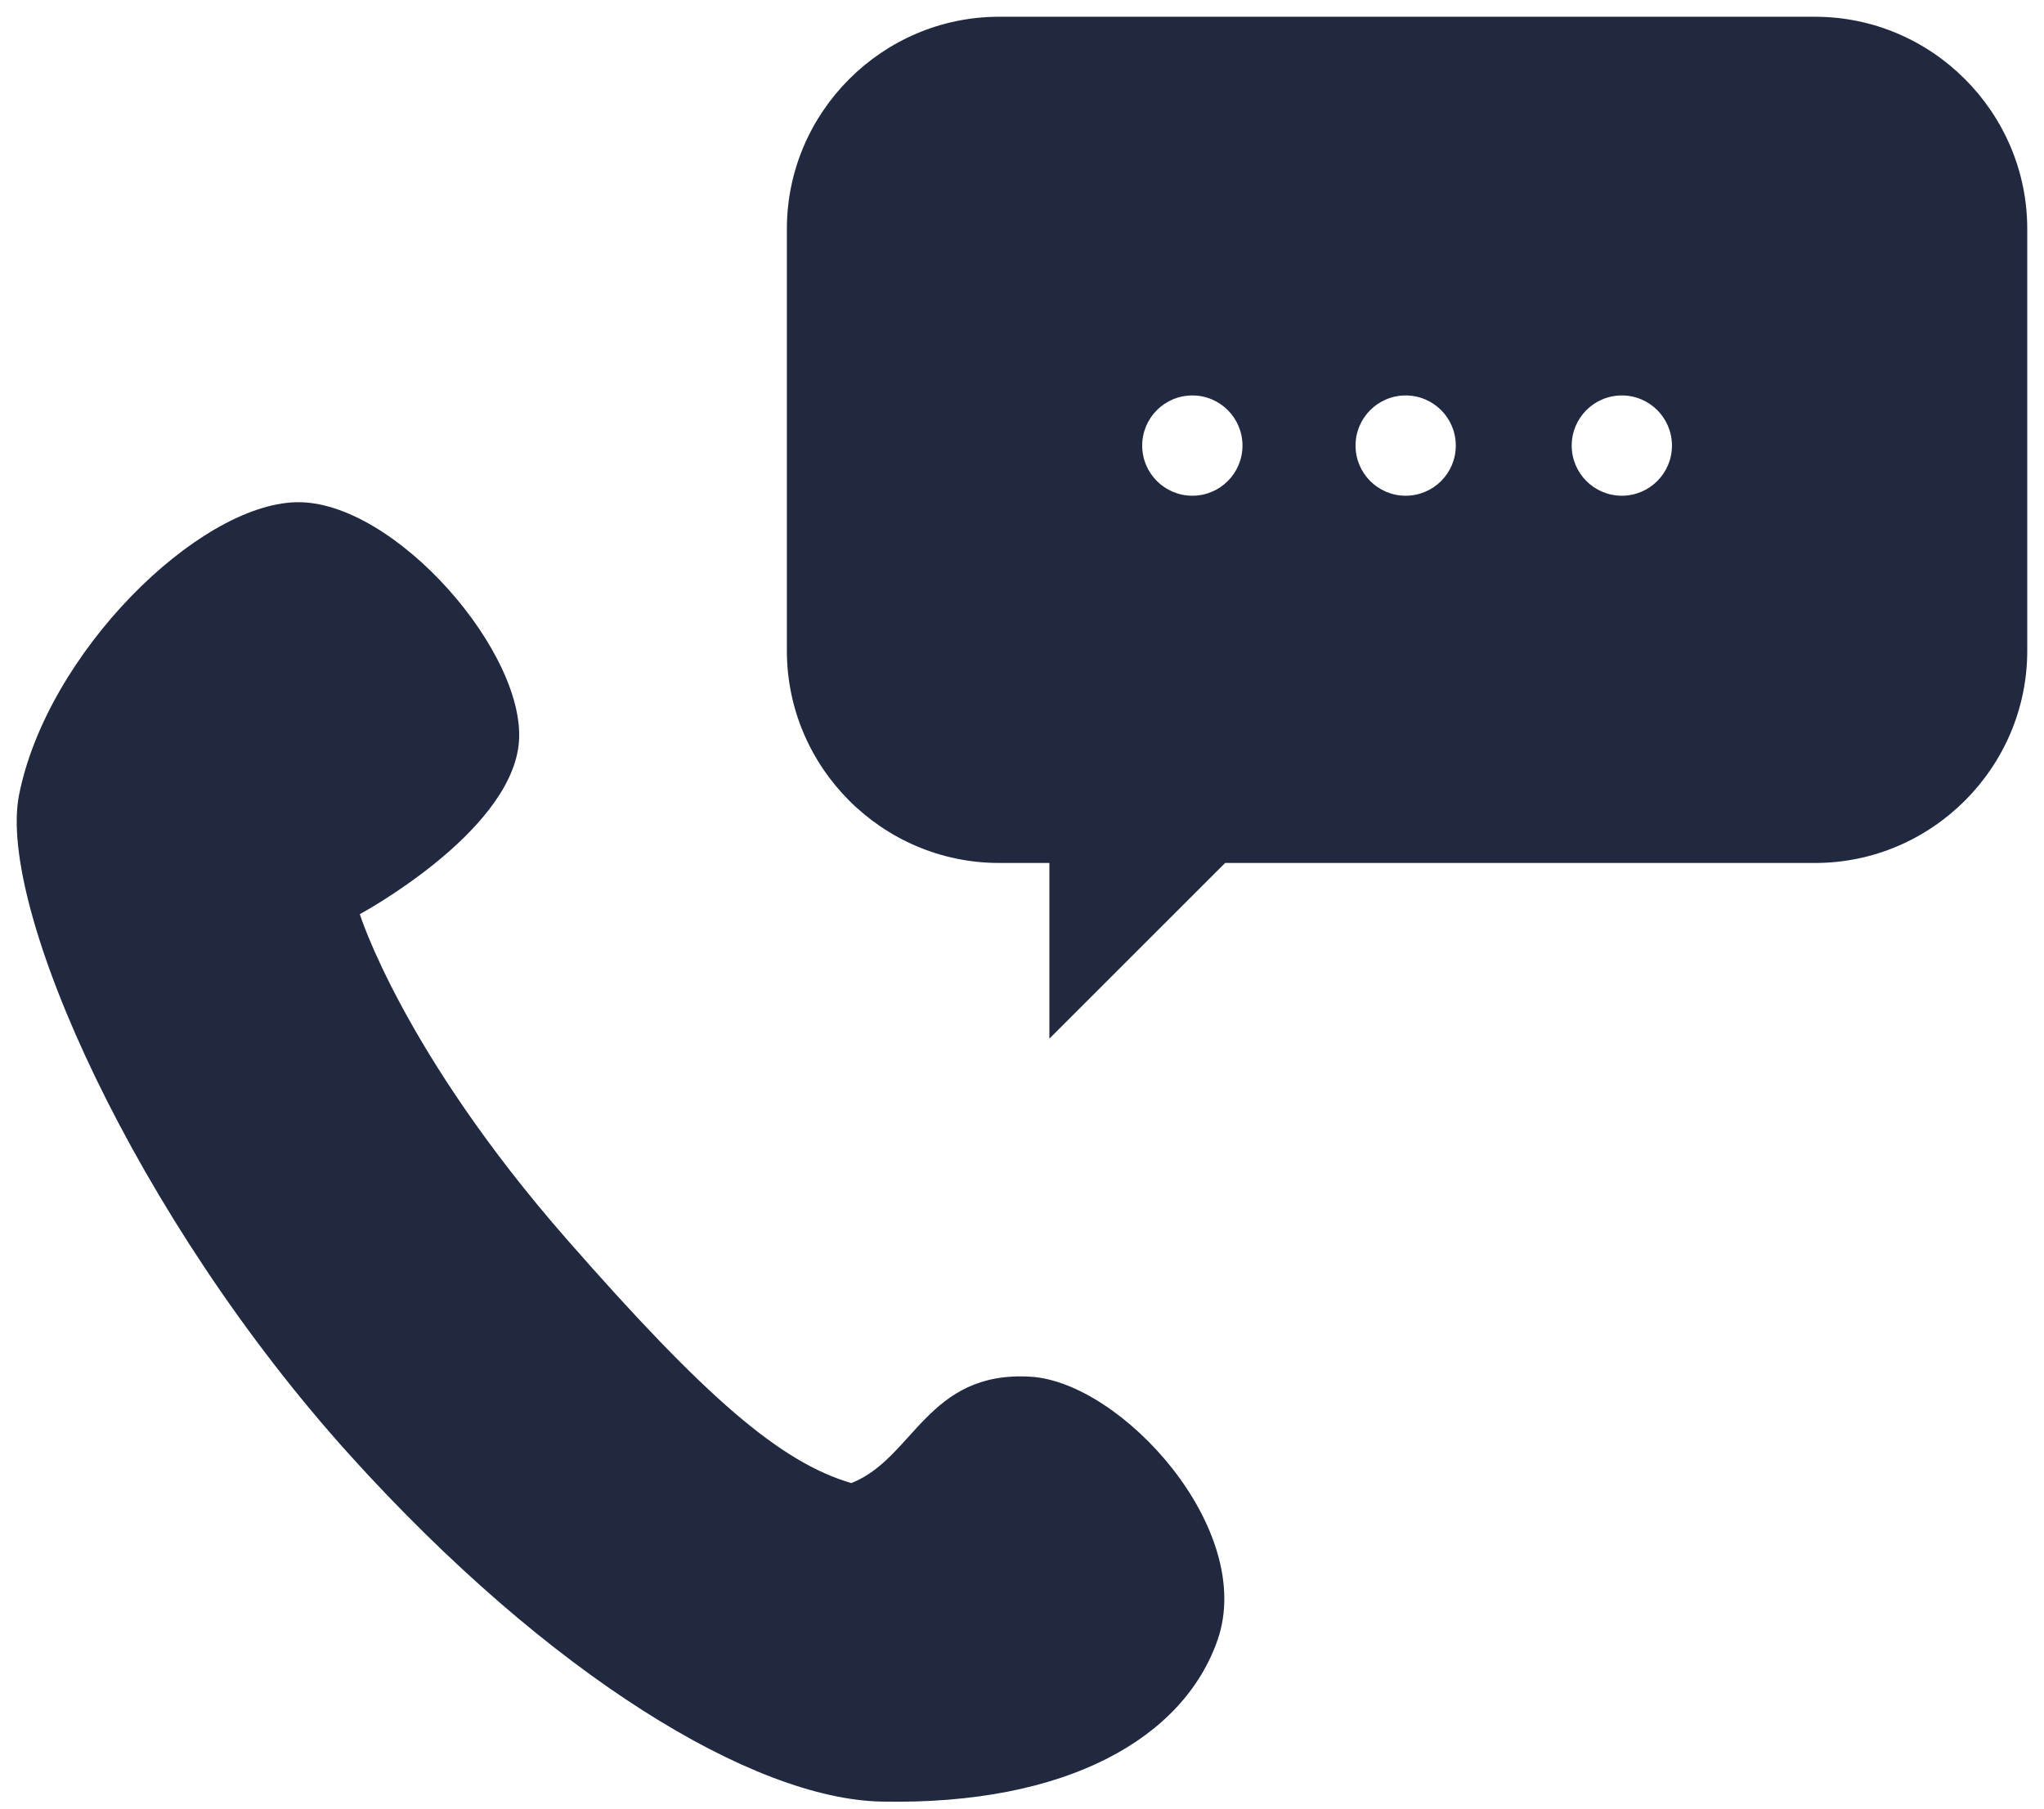 <svg width="61" height="54" fill="none" xmlns="http://www.w3.org/2000/svg"><g clip-path="url(#clip0_793_76)"><path d="M0.567 23.737C-0.089 27.09 4.057 36.373 10.458 43.452C16.403 50.028 22.482 53.699 26.307 53.776C31.875 53.888 35.327 51.859 36.337 48.951C37.484 45.642 33.466 41.254 30.754 41.093C27.672 40.91 27.272 43.54 25.405 44.269C23.286 43.644 21.072 41.737 16.921 36.999C12.021 31.405 10.738 27.287 10.738 27.287C10.738 27.287 15.154 24.906 15.476 22.252C15.801 19.573 11.772 14.918 8.836 14.991C5.898 15.064 1.398 19.502 0.567 23.737Z" fill="#202940"/><path d="M54.167 0.5H29.816C26.333 0.5 23.483 3.35 23.483 6.833V19.426C23.483 22.908 26.333 25.759 29.816 25.759H31.317V31.003L36.562 25.759H54.167C57.65 25.759 60.5 22.908 60.5 19.426V6.833C60.5 3.35 57.65 0.5 54.167 0.5ZM35.584 14.797C34.757 14.797 34.087 14.127 34.087 13.3C34.087 12.474 34.757 11.804 35.584 11.804C36.41 11.804 37.08 12.474 37.08 13.3C37.08 14.127 36.41 14.797 35.584 14.797ZM41.95 14.797C41.123 14.797 40.454 14.127 40.454 13.3C40.454 12.474 41.123 11.804 41.95 11.804C42.777 11.804 43.446 12.474 43.446 13.3C43.446 14.127 42.777 14.797 41.95 14.797ZM48.401 14.797C47.574 14.797 46.905 14.127 46.905 13.3C46.905 12.474 47.574 11.804 48.401 11.804C49.228 11.804 49.897 12.474 49.897 13.3C49.897 14.127 49.228 14.797 48.401 14.797Z" fill="#202940"/></g><defs><clipPath id="clip0_793_76"><rect width="60" height="53.28" fill="white" transform="translate(0.5 0.5)"/></clipPath></defs></svg>